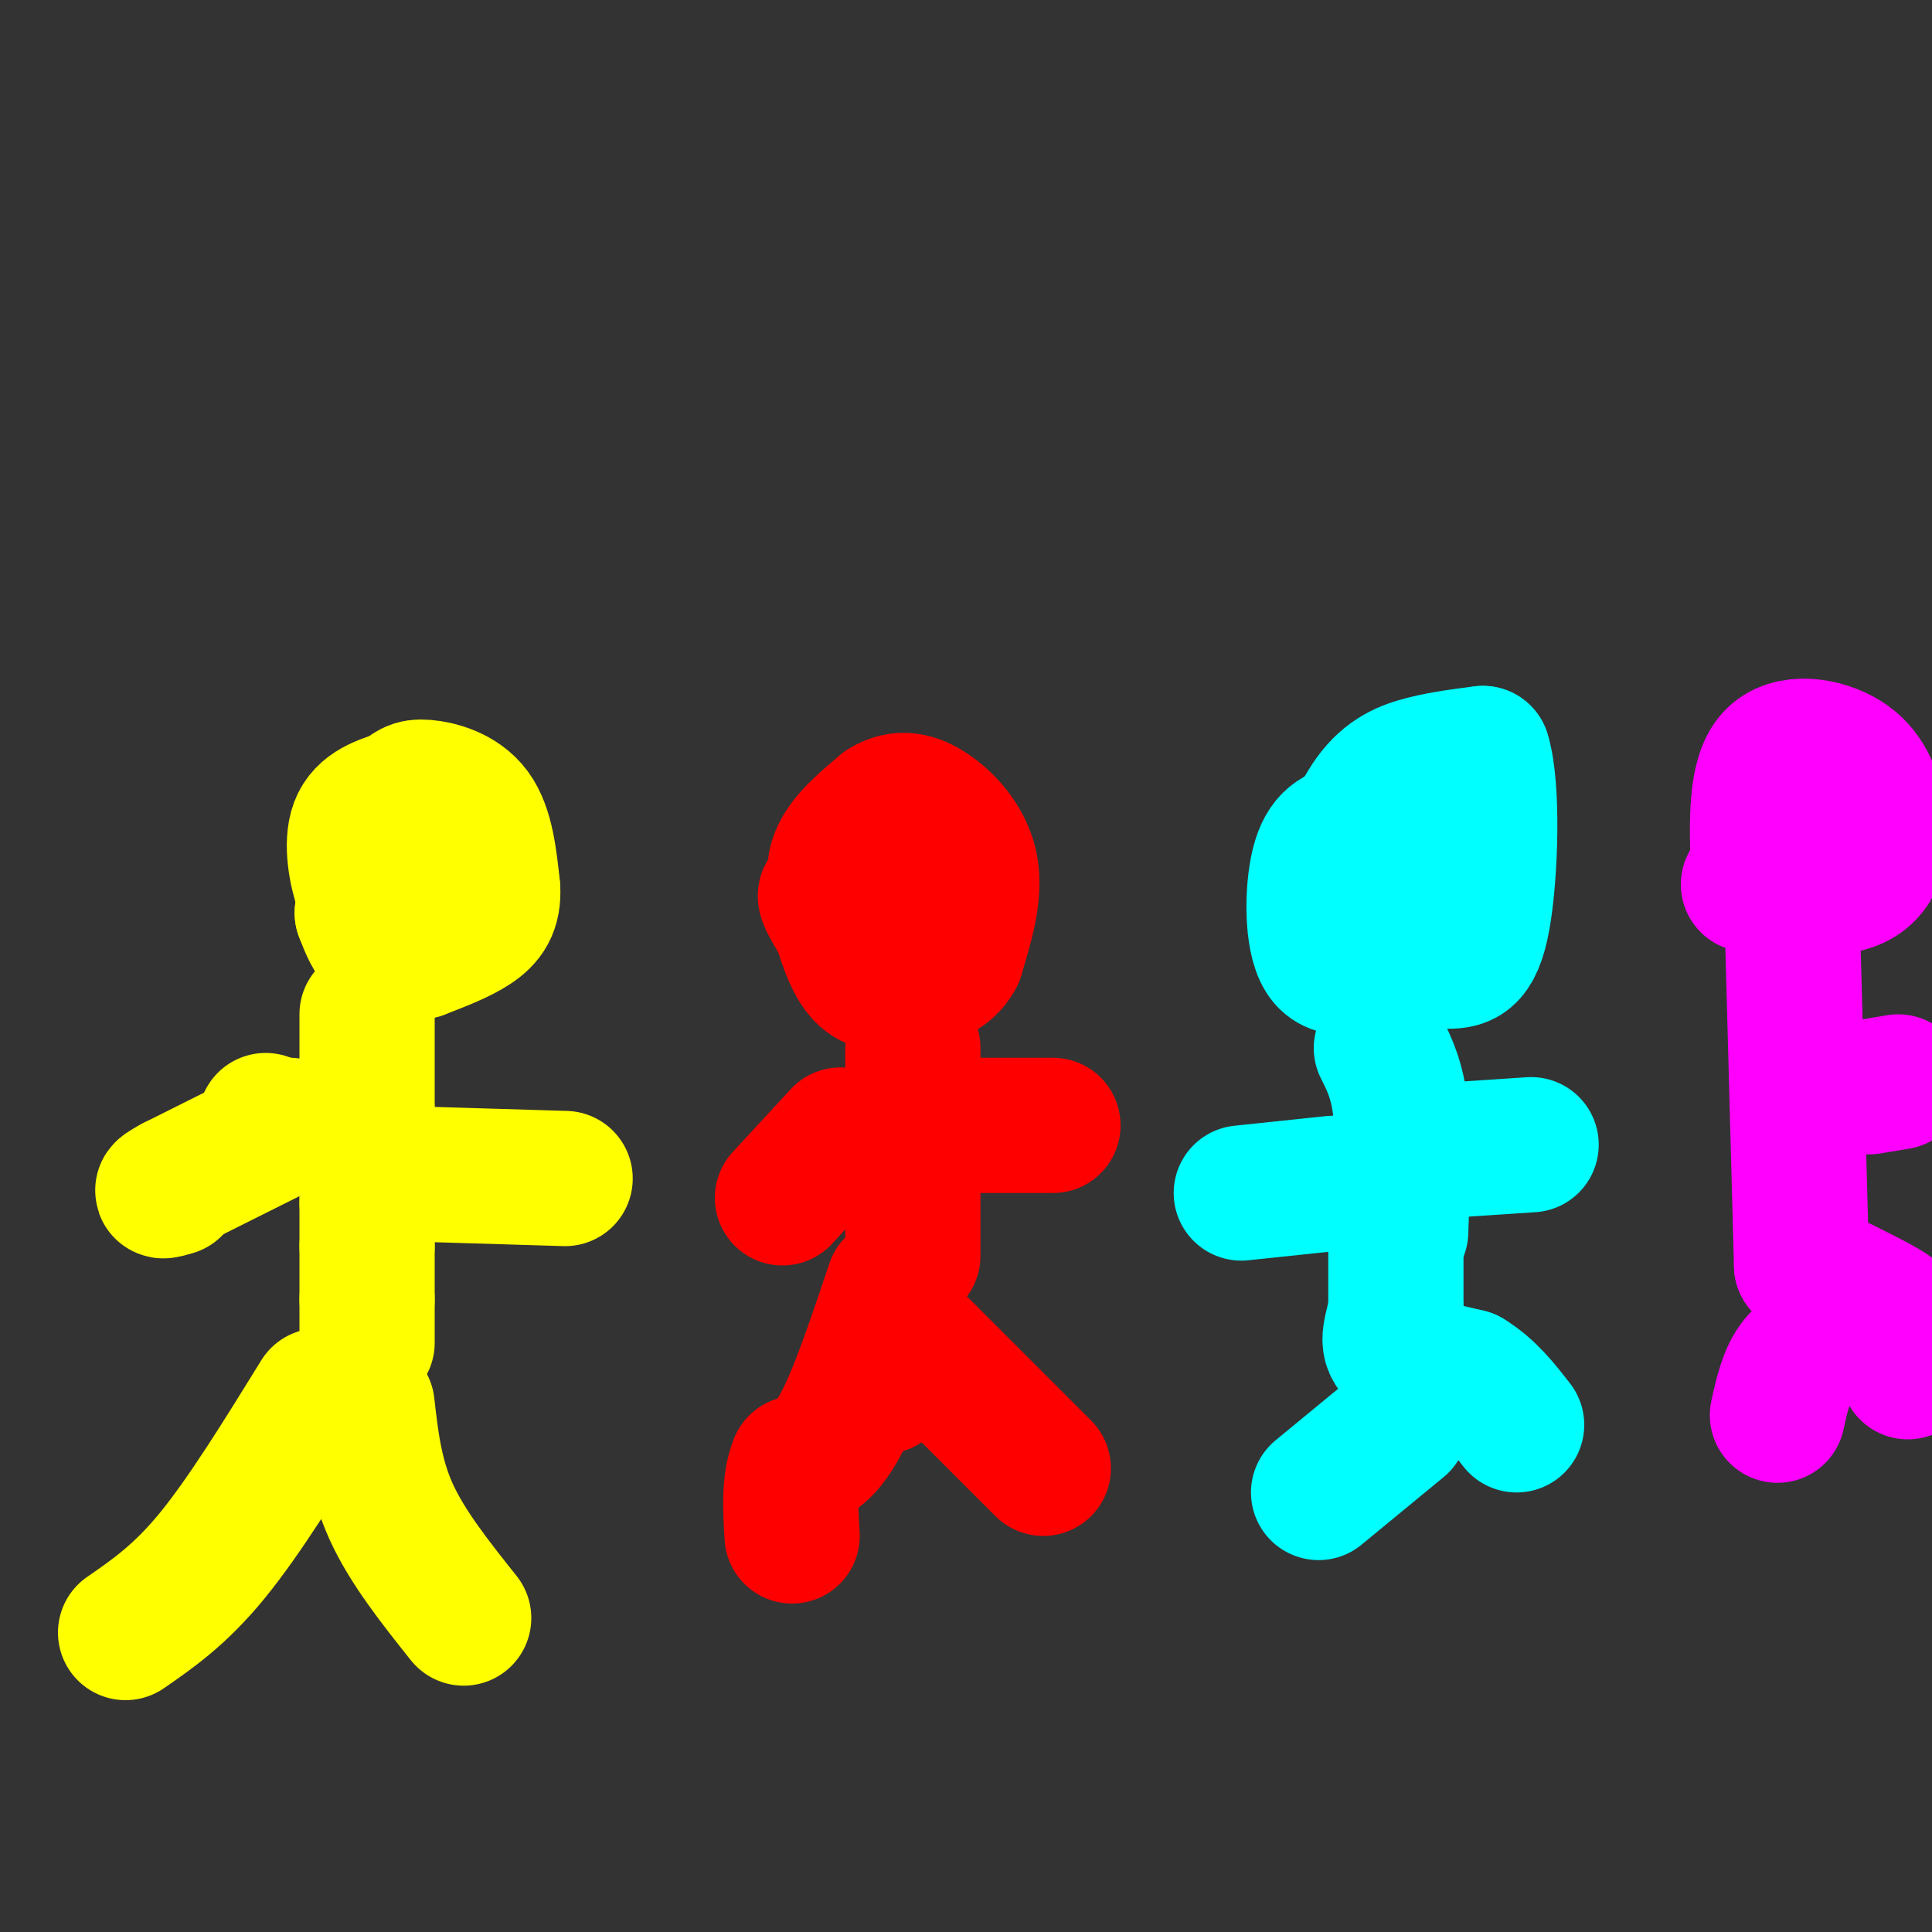 <svg viewBox='0 0 400 400' version='1.1' xmlns='http://www.w3.org/2000/svg' xmlns:xlink='http://www.w3.org/1999/xlink'><rect x="0" y="0" width="400" height="400" fill="#333333" stroke="none"/><g fill='none' stroke='#ffff00' stroke-width='28' stroke-linecap='round' stroke-linejoin='round'><path d='M79,189c-1.378,-0.800 -2.756,-1.600 -4,-5c-1.244,-3.400 -2.356,-9.400 -1,-13c1.356,-3.600 5.178,-4.800 9,-6'/><path d='M83,165c1.976,-1.488 2.417,-2.208 5,-2c2.583,0.208 7.310,1.345 10,5c2.690,3.655 3.345,9.827 4,16'/><path d='M102,184c0.222,4.044 -1.222,6.156 -4,8c-2.778,1.844 -6.889,3.422 -11,5'/><path d='M87,197c-3.311,0.867 -6.089,0.533 -8,-1c-1.911,-1.533 -2.956,-4.267 -4,-7'/><path d='M75,189c0.000,0.000 0.100,0.100 0.1,0.1'/><path d='M76,210c0.000,0.000 0.000,20.000 0,20'/><path d='M76,230c0.000,6.500 0.000,12.750 0,19'/><path d='M76,249c0.000,4.667 0.000,6.833 0,9'/><path d='M76,258c0.000,3.333 0.000,7.167 0,11'/><path d='M76,269c0.000,3.333 0.000,6.167 0,9'/><path d='M55,232c0.000,0.000 3.000,1.000 3,1'/><path d='M60,233c0.000,0.000 -24.000,12.000 -24,12'/><path d='M36,245c-4.000,2.167 -2.000,1.583 0,1'/><path d='M84,243c0.000,0.000 33.000,1.000 33,1'/><path d='M66,289c-7.667,12.417 -15.333,24.833 -22,33c-6.667,8.167 -12.333,12.083 -18,16'/><path d='M76,291c0.833,7.333 1.667,14.667 5,22c3.333,7.333 9.167,14.667 15,22'/></g>
<g fill='none' stroke='#ff0000' stroke-width='28' stroke-linecap='round' stroke-linejoin='round'><path d='M178,193c-2.917,-4.833 -5.833,-9.667 -5,-14c0.833,-4.333 5.417,-8.167 10,-12'/><path d='M183,167c3.298,-2.131 6.542,-1.458 10,1c3.458,2.458 7.131,6.702 8,12c0.869,5.298 -1.065,11.649 -3,18'/><path d='M198,198c-1.976,3.810 -5.417,4.333 -9,5c-3.583,0.667 -7.310,1.476 -10,-1c-2.690,-2.476 -4.345,-8.238 -6,-14'/><path d='M173,188c-1.556,-2.933 -2.444,-3.267 -2,-2c0.444,1.267 2.222,4.133 4,7'/><path d='M189,217c0.000,0.000 0.000,43.000 0,43'/><path d='M185,266c-3.833,11.417 -7.667,22.833 -11,29c-3.333,6.167 -6.167,7.083 -9,8'/><path d='M165,303c-1.667,3.833 -1.333,9.417 -1,15'/><path d='M183,287c0.000,0.000 0.000,-2.000 0,-2'/><path d='M183,283c0.000,0.000 0.100,0.100 0.1,0.1'/><path d='M187,275c0.000,0.000 29.000,29.000 29,29'/><path d='M201,233c0.000,0.000 17.000,0.000 17,0'/><path d='M174,235c0.000,0.000 -12.000,13.000 -12,13'/></g>
<g fill='none' stroke='#00ffff' stroke-width='28' stroke-linecap='round' stroke-linejoin='round'><path d='M279,190c-1.381,-1.655 -2.762,-3.310 -2,-8c0.762,-4.690 3.667,-12.417 7,-17c3.333,-4.583 7.095,-6.024 11,-7c3.905,-0.976 7.952,-1.488 12,-2'/><path d='M307,156c2.179,6.845 1.625,24.958 0,34c-1.625,9.042 -4.321,9.012 -8,9c-3.679,-0.012 -8.339,-0.006 -13,0'/><path d='M286,199c-4.589,0.817 -9.560,2.858 -12,-1c-2.440,-3.858 -2.349,-13.616 -1,-19c1.349,-5.384 3.957,-6.396 7,-7c3.043,-0.604 6.522,-0.802 10,-1'/><path d='M290,171c2.889,0.156 5.111,1.044 6,3c0.889,1.956 0.444,4.978 0,8'/><path d='M286,217c1.667,3.333 3.333,6.667 4,13c0.667,6.333 0.333,15.667 0,25'/><path d='M289,255c0.000,0.000 0.000,16.000 0,16'/><path d='M289,271c-0.667,4.267 -2.333,6.933 0,9c2.333,2.067 8.667,3.533 15,5'/><path d='M304,285c4.167,2.500 7.083,6.250 10,10'/><path d='M290,295c0.000,0.000 -17.000,14.000 -17,14'/><path d='M302,238c0.000,0.000 15.000,-1.000 15,-1'/><path d='M276,245c0.000,0.000 -19.000,2.000 -19,2'/></g>
<g fill='none' stroke='#ff00ff' stroke-width='28' stroke-linecap='round' stroke-linejoin='round'><path d='M364,179c-0.244,-9.044 -0.489,-18.089 3,-22c3.489,-3.911 10.711,-2.689 15,0c4.289,2.689 5.644,6.844 7,11'/><path d='M389,168c1.133,4.778 0.467,11.222 -4,14c-4.467,2.778 -12.733,1.889 -21,1'/><path d='M364,183c-3.500,0.167 -1.750,0.083 0,0'/><path d='M371,188c0.000,0.000 2.000,74.000 2,74'/><path d='M373,262c6.222,3.022 12.444,6.044 16,8c3.556,1.956 4.444,2.844 5,5c0.556,2.156 0.778,5.578 1,9'/><path d='M381,277c-3.417,1.167 -6.833,2.333 -9,5c-2.167,2.667 -3.083,6.833 -4,11'/><path d='M387,225c0.000,0.000 6.000,-1.000 6,-1'/></g>
</svg>
